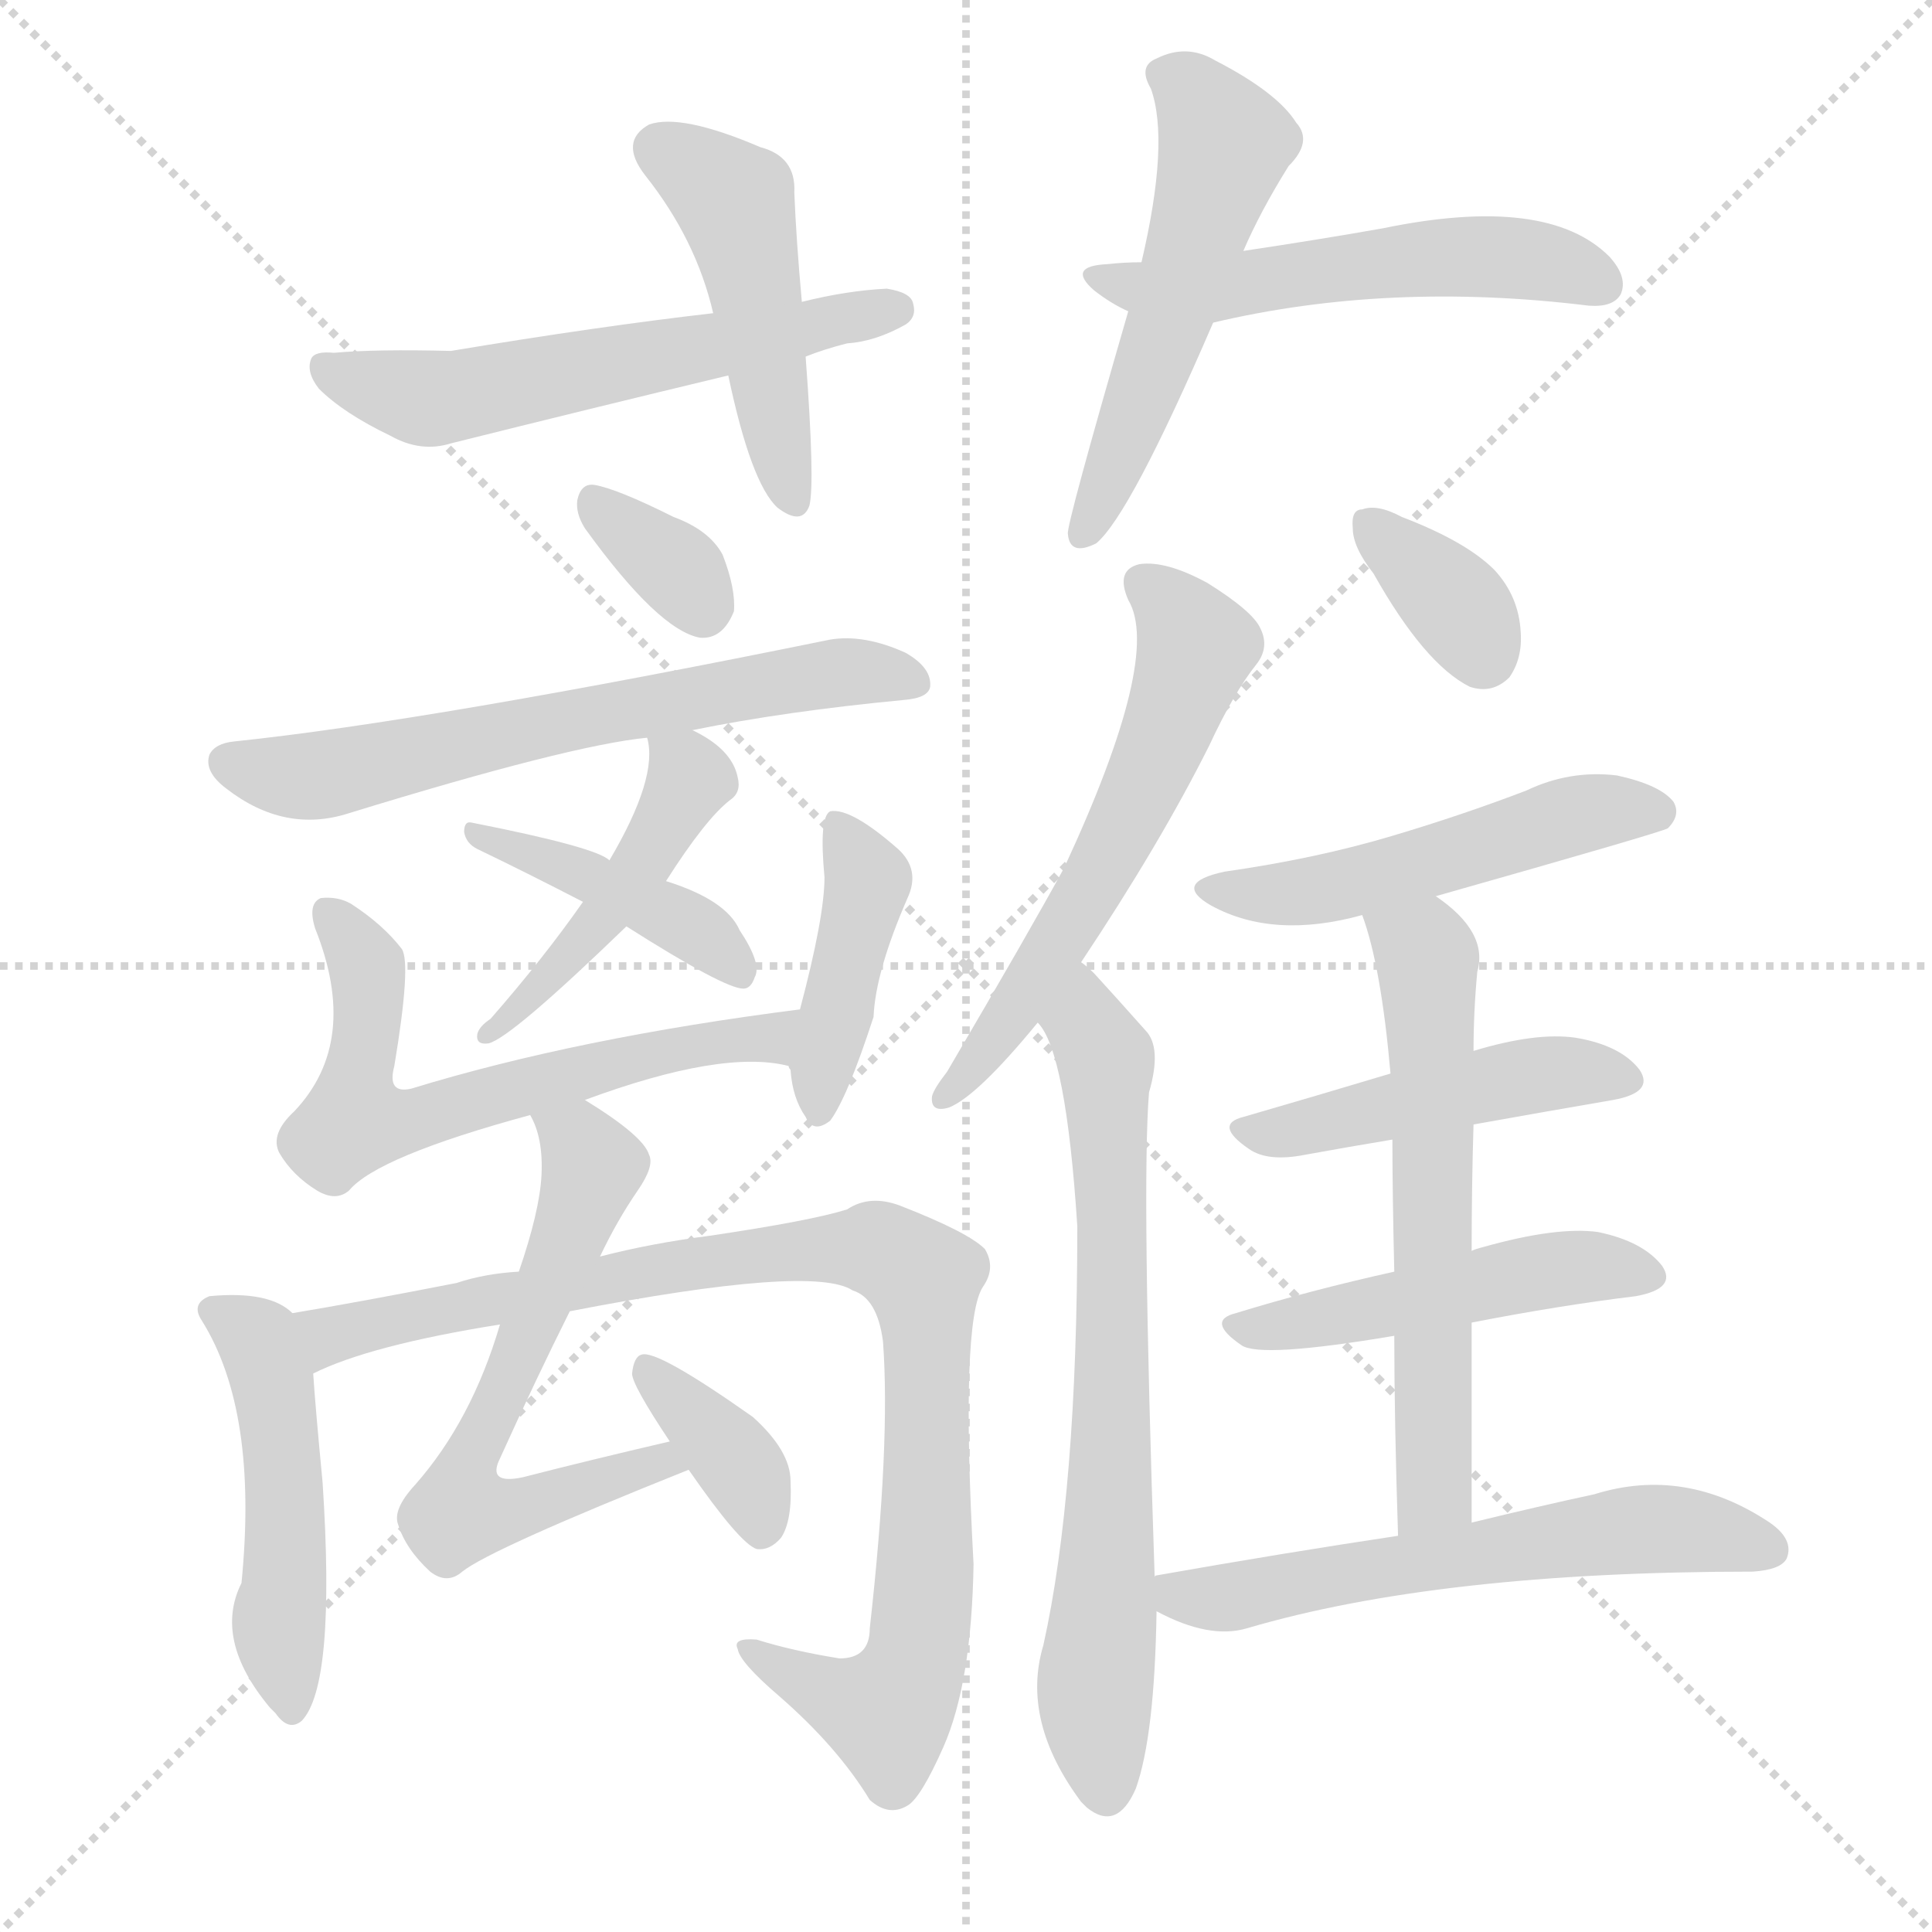 <svg version="1.1" viewBox="0 0 1024 1024" xmlns="http://www.w3.org/2000/svg">
  <g stroke="lightgray" stroke-dasharray="1,1" stroke-width="1" transform="scale(4, 4)">
    <line x1="0" y1="0" x2="256" y2="256"></line>
    <line x1="256" y1="0" x2="0" y2="256"></line>
    <line x1="128" y1="0" x2="128" y2="256"></line>
    <line x1="0" y1="128" x2="256" y2="128"></line>
  </g>
  <g transform="scale(1, -1) translate(0, -900)">
    <style type="text/css">
      
        @keyframes keyframes0 {
          from {
            stroke: blue;
            stroke-dashoffset: 463;
            stroke-width: 128;
          }
          60% {
            animation-timing-function: step-end;
            stroke: blue;
            stroke-dashoffset: 0;
            stroke-width: 128;
          }
          to {
            stroke: black;
            stroke-width: 1024;
          }
        }
        #make-me-a-hanzi-animation-0 {
          animation: keyframes0 0.627s both;
          animation-delay: 0s;
          animation-timing-function: linear;
        }
      
        @keyframes keyframes1 {
          from {
            stroke: blue;
            stroke-dashoffset: 566;
            stroke-width: 128;
          }
          65% {
            animation-timing-function: step-end;
            stroke: blue;
            stroke-dashoffset: 0;
            stroke-width: 128;
          }
          to {
            stroke: black;
            stroke-width: 1024;
          }
        }
        #make-me-a-hanzi-animation-1 {
          animation: keyframes1 0.711s both;
          animation-delay: 0.627s;
          animation-timing-function: linear;
        }
      
        @keyframes keyframes2 {
          from {
            stroke: blue;
            stroke-dashoffset: 527;
            stroke-width: 128;
          }
          63% {
            animation-timing-function: step-end;
            stroke: blue;
            stroke-dashoffset: 0;
            stroke-width: 128;
          }
          to {
            stroke: black;
            stroke-width: 1024;
          }
        }
        #make-me-a-hanzi-animation-2 {
          animation: keyframes2 0.679s both;
          animation-delay: 1.337s;
          animation-timing-function: linear;
        }
      
        @keyframes keyframes3 {
          from {
            stroke: blue;
            stroke-dashoffset: 521;
            stroke-width: 128;
          }
          63% {
            animation-timing-function: step-end;
            stroke: blue;
            stroke-dashoffset: 0;
            stroke-width: 128;
          }
          to {
            stroke: black;
            stroke-width: 1024;
          }
        }
        #make-me-a-hanzi-animation-3 {
          animation: keyframes3 0.674s both;
          animation-delay: 2.016s;
          animation-timing-function: linear;
        }
      
        @keyframes keyframes4 {
          from {
            stroke: blue;
            stroke-dashoffset: 333;
            stroke-width: 128;
          }
          52% {
            animation-timing-function: step-end;
            stroke: blue;
            stroke-dashoffset: 0;
            stroke-width: 128;
          }
          to {
            stroke: black;
            stroke-width: 1024;
          }
        }
        #make-me-a-hanzi-animation-4 {
          animation: keyframes4 0.521s both;
          animation-delay: 2.69s;
          animation-timing-function: linear;
        }
      
        @keyframes keyframes5 {
          from {
            stroke: blue;
            stroke-dashoffset: 625;
            stroke-width: 128;
          }
          67% {
            animation-timing-function: step-end;
            stroke: blue;
            stroke-dashoffset: 0;
            stroke-width: 128;
          }
          to {
            stroke: black;
            stroke-width: 1024;
          }
        }
        #make-me-a-hanzi-animation-5 {
          animation: keyframes5 0.759s both;
          animation-delay: 3.211s;
          animation-timing-function: linear;
        }
      
        @keyframes keyframes6 {
          from {
            stroke: blue;
            stroke-dashoffset: 453;
            stroke-width: 128;
          }
          60% {
            animation-timing-function: step-end;
            stroke: blue;
            stroke-dashoffset: 0;
            stroke-width: 128;
          }
          to {
            stroke: black;
            stroke-width: 1024;
          }
        }
        #make-me-a-hanzi-animation-6 {
          animation: keyframes6 0.619s both;
          animation-delay: 3.97s;
          animation-timing-function: linear;
        }
      
        @keyframes keyframes7 {
          from {
            stroke: blue;
            stroke-dashoffset: 419;
            stroke-width: 128;
          }
          58% {
            animation-timing-function: step-end;
            stroke: blue;
            stroke-dashoffset: 0;
            stroke-width: 128;
          }
          to {
            stroke: black;
            stroke-width: 1024;
          }
        }
        #make-me-a-hanzi-animation-7 {
          animation: keyframes7 0.591s both;
          animation-delay: 4.589s;
          animation-timing-function: linear;
        }
      
        @keyframes keyframes8 {
          from {
            stroke: blue;
            stroke-dashoffset: 603;
            stroke-width: 128;
          }
          66% {
            animation-timing-function: step-end;
            stroke: blue;
            stroke-dashoffset: 0;
            stroke-width: 128;
          }
          to {
            stroke: black;
            stroke-width: 1024;
          }
        }
        #make-me-a-hanzi-animation-8 {
          animation: keyframes8 0.741s both;
          animation-delay: 5.18s;
          animation-timing-function: linear;
        }
      
        @keyframes keyframes9 {
          from {
            stroke: blue;
            stroke-dashoffset: 412;
            stroke-width: 128;
          }
          57% {
            animation-timing-function: step-end;
            stroke: blue;
            stroke-dashoffset: 0;
            stroke-width: 128;
          }
          to {
            stroke: black;
            stroke-width: 1024;
          }
        }
        #make-me-a-hanzi-animation-9 {
          animation: keyframes9 0.585s both;
          animation-delay: 5.92s;
          animation-timing-function: linear;
        }
      
        @keyframes keyframes10 {
          from {
            stroke: blue;
            stroke-dashoffset: 473;
            stroke-width: 128;
          }
          61% {
            animation-timing-function: step-end;
            stroke: blue;
            stroke-dashoffset: 0;
            stroke-width: 128;
          }
          to {
            stroke: black;
            stroke-width: 1024;
          }
        }
        #make-me-a-hanzi-animation-10 {
          animation: keyframes10 0.635s both;
          animation-delay: 6.506s;
          animation-timing-function: linear;
        }
      
        @keyframes keyframes11 {
          from {
            stroke: blue;
            stroke-dashoffset: 907;
            stroke-width: 128;
          }
          75% {
            animation-timing-function: step-end;
            stroke: blue;
            stroke-dashoffset: 0;
            stroke-width: 128;
          }
          to {
            stroke: black;
            stroke-width: 1024;
          }
        }
        #make-me-a-hanzi-animation-11 {
          animation: keyframes11 0.988s both;
          animation-delay: 7.14s;
          animation-timing-function: linear;
        }
      
        @keyframes keyframes12 {
          from {
            stroke: blue;
            stroke-dashoffset: 593;
            stroke-width: 128;
          }
          66% {
            animation-timing-function: step-end;
            stroke: blue;
            stroke-dashoffset: 0;
            stroke-width: 128;
          }
          to {
            stroke: black;
            stroke-width: 1024;
          }
        }
        #make-me-a-hanzi-animation-12 {
          animation: keyframes12 0.733s both;
          animation-delay: 8.129s;
          animation-timing-function: linear;
        }
      
        @keyframes keyframes13 {
          from {
            stroke: blue;
            stroke-dashoffset: 363;
            stroke-width: 128;
          }
          54% {
            animation-timing-function: step-end;
            stroke: blue;
            stroke-dashoffset: 0;
            stroke-width: 128;
          }
          to {
            stroke: black;
            stroke-width: 1024;
          }
        }
        #make-me-a-hanzi-animation-13 {
          animation: keyframes13 0.545s both;
          animation-delay: 8.861s;
          animation-timing-function: linear;
        }
      
        @keyframes keyframes14 {
          from {
            stroke: blue;
            stroke-dashoffset: 572;
            stroke-width: 128;
          }
          65% {
            animation-timing-function: step-end;
            stroke: blue;
            stroke-dashoffset: 0;
            stroke-width: 128;
          }
          to {
            stroke: black;
            stroke-width: 1024;
          }
        }
        #make-me-a-hanzi-animation-14 {
          animation: keyframes14 0.715s both;
          animation-delay: 9.407s;
          animation-timing-function: linear;
        }
      
        @keyframes keyframes15 {
          from {
            stroke: blue;
            stroke-dashoffset: 688;
            stroke-width: 128;
          }
          69% {
            animation-timing-function: step-end;
            stroke: blue;
            stroke-dashoffset: 0;
            stroke-width: 128;
          }
          to {
            stroke: black;
            stroke-width: 1024;
          }
        }
        #make-me-a-hanzi-animation-15 {
          animation: keyframes15 0.81s both;
          animation-delay: 10.122s;
          animation-timing-function: linear;
        }
      
        @keyframes keyframes16 {
          from {
            stroke: blue;
            stroke-dashoffset: 346;
            stroke-width: 128;
          }
          53% {
            animation-timing-function: step-end;
            stroke: blue;
            stroke-dashoffset: 0;
            stroke-width: 128;
          }
          to {
            stroke: black;
            stroke-width: 1024;
          }
        }
        #make-me-a-hanzi-animation-16 {
          animation: keyframes16 0.532s both;
          animation-delay: 10.932s;
          animation-timing-function: linear;
        }
      
        @keyframes keyframes17 {
          from {
            stroke: blue;
            stroke-dashoffset: 498;
            stroke-width: 128;
          }
          62% {
            animation-timing-function: step-end;
            stroke: blue;
            stroke-dashoffset: 0;
            stroke-width: 128;
          }
          to {
            stroke: black;
            stroke-width: 1024;
          }
        }
        #make-me-a-hanzi-animation-17 {
          animation: keyframes17 0.655s both;
          animation-delay: 11.464s;
          animation-timing-function: linear;
        }
      
        @keyframes keyframes18 {
          from {
            stroke: blue;
            stroke-dashoffset: 458;
            stroke-width: 128;
          }
          60% {
            animation-timing-function: step-end;
            stroke: blue;
            stroke-dashoffset: 0;
            stroke-width: 128;
          }
          to {
            stroke: black;
            stroke-width: 1024;
          }
        }
        #make-me-a-hanzi-animation-18 {
          animation: keyframes18 0.623s both;
          animation-delay: 12.119s;
          animation-timing-function: linear;
        }
      
        @keyframes keyframes19 {
          from {
            stroke: blue;
            stroke-dashoffset: 475;
            stroke-width: 128;
          }
          61% {
            animation-timing-function: step-end;
            stroke: blue;
            stroke-dashoffset: 0;
            stroke-width: 128;
          }
          to {
            stroke: black;
            stroke-width: 1024;
          }
        }
        #make-me-a-hanzi-animation-19 {
          animation: keyframes19 0.637s both;
          animation-delay: 12.742s;
          animation-timing-function: linear;
        }
      
        @keyframes keyframes20 {
          from {
            stroke: blue;
            stroke-dashoffset: 593;
            stroke-width: 128;
          }
          66% {
            animation-timing-function: step-end;
            stroke: blue;
            stroke-dashoffset: 0;
            stroke-width: 128;
          }
          to {
            stroke: black;
            stroke-width: 1024;
          }
        }
        #make-me-a-hanzi-animation-20 {
          animation: keyframes20 0.733s both;
          animation-delay: 13.378s;
          animation-timing-function: linear;
        }
      
        @keyframes keyframes21 {
          from {
            stroke: blue;
            stroke-dashoffset: 583;
            stroke-width: 128;
          }
          65% {
            animation-timing-function: step-end;
            stroke: blue;
            stroke-dashoffset: 0;
            stroke-width: 128;
          }
          to {
            stroke: black;
            stroke-width: 1024;
          }
        }
        #make-me-a-hanzi-animation-21 {
          animation: keyframes21 0.724s both;
          animation-delay: 14.111s;
          animation-timing-function: linear;
        }
      
    </style>
    
      <path d="M 425 740 Q 422 773 421 798 Q 422 817 403 822 Q 361 840 344 834 Q 328 825 342 807 Q 369 773 378 734 L 386 701 Q 398 644 412 631 Q 425 621 429 632 Q 432 644 427 711 L 425 740 Z" fill="lightgray"></path>
    
      <path d="M 427 711 Q 437 715 449 718 Q 464 719 480 728 Q 486 732 484 739 Q 483 745 470 747 Q 449 746 425 740 L 378 734 Q 317 727 239 714 Q 199 715 177 713 Q 167 714 165 710 Q 162 703 169 694 Q 182 681 207 669 Q 223 660 239 665 Q 311 683 386 701 L 427 711 Z" fill="lightgray"></path>
    
      <path d="M 659 767 Q 668 788 683 812 Q 696 825 687 835 Q 677 851 644 868 Q 629 877 613 869 Q 603 865 610 853 Q 620 825 605 761 L 598 735 Q 565 621 566 617 Q 567 605 581 612 Q 599 627 643 729 L 659 767 Z" fill="lightgray"></path>
    
      <path d="M 643 729 Q 736 751 842 738 Q 855 737 859 744 Q 863 753 853 764 Q 820 797 733 779 Q 699 773 659 767 L 605 761 Q 596 761 587 760 Q 565 759 580 746 Q 589 739 598 735 C 620 724 620 724 643 729 Z" fill="lightgray"></path>
    
      <path d="M 310 620 Q 349 566 371 562 Q 383 561 389 576 Q 390 588 383 606 Q 376 619 357 626 Q 327 641 315 643 Q 308 644 306 635 Q 305 628 310 620 Z" fill="lightgray"></path>
    
      <path d="M 367 513 Q 416 523 479 529 Q 492 530 493 536 Q 494 546 480 554 Q 458 564 440 561 Q 229 518 124 507 Q 114 506 111 500 Q 108 491 120 482 Q 151 458 185 469 Q 302 505 343 509 L 367 513 Z" fill="lightgray"></path>
    
      <path d="M 353 433 Q 374 466 387 476 Q 393 480 391 488 Q 388 503 367 513 C 340 527 340 527 343 509 Q 349 488 323 444 L 309 422 Q 288 392 260 360 Q 254 356 253 352 Q 252 346 259 347 Q 271 350 332 409 L 353 433 Z" fill="lightgray"></path>
    
      <path d="M 332 409 Q 384 376 394 376 Q 398 376 400 382 Q 404 389 392 407 Q 385 423 353 433 L 323 444 Q 316 451 250 464 Q 246 465 246 459 Q 247 453 253 450 Q 278 438 309 422 L 332 409 Z" fill="lightgray"></path>
    
      <path d="M 310 317 Q 383 344 418 335 C 448 330 454 369 424 365 Q 306 350 218 323 Q 205 320 209 335 Q 218 389 213 397 Q 203 410 186 421 Q 179 425 170 424 Q 163 421 167 408 Q 191 348 156 311 Q 143 299 148 289 Q 155 277 168 269 Q 178 263 185 269 Q 200 287 281 309 L 310 317 Z" fill="lightgray"></path>
    
      <path d="M 418 335 Q 418 334 419 333 Q 420 318 427 308 Q 431 299 440 306 Q 449 318 463 361 Q 464 385 481 424 Q 488 439 476 450 Q 451 472 440 470 Q 434 467 437 435 Q 437 414 424 365 L 418 335 Z" fill="lightgray"></path>
    
      <path d="M 155 204 Q 143 216 111 213 Q 101 209 107 200 Q 137 152 128 61 Q 113 31 143 -5 L 146 -8 Q 153 -18 160 -12 Q 178 7 171 114 Q 167 156 166 172 C 164 197 164 197 155 204 Z" fill="lightgray"></path>
    
      <path d="M 302 205 Q 431 230 452 216 Q 465 212 468 189 Q 472 135 461 37 Q 461 21 445 21 Q 420 25 401 31 Q 388 32 391 26 Q 392 19 413 1 Q 444 -26 461 -54 Q 471 -63 481 -57 Q 488 -53 500 -26 Q 515 8 516 71 Q 509 200 521 218 Q 528 228 522 238 Q 513 247 477 261 Q 461 267 449 259 Q 430 253 376 245 Q 345 241 318 234 L 275 226 Q 257 225 242 220 Q 191 210 155 204 C 125 199 138 161 166 172 Q 196 187 265 198 L 302 205 Z" fill="lightgray"></path>
    
      <path d="M 355 136 Q 312 126 277 117 Q 258 113 265 127 Q 284 169 302 205 L 318 234 Q 327 253 338 269 Q 347 282 344 288 Q 341 298 310 317 C 285 333 270 337 281 309 Q 288 297 287 277 Q 286 258 275 226 L 265 198 Q 250 147 220 113 Q 208 100 211 92 Q 215 79 228 67 Q 237 60 245 67 Q 260 79 365 121 C 393 132 384 143 355 136 Z" fill="lightgray"></path>
    
      <path d="M 365 121 Q 392 82 401 79 Q 408 78 414 85 Q 420 94 419 115 Q 419 131 399 149 Q 348 185 340 182 Q 336 181 335 172 Q 335 166 355 136 L 365 121 Z" fill="lightgray"></path>
    
      <path d="M 573 390 Q 615 453 641 505 Q 654 533 666 548 Q 673 557 668 567 Q 664 576 640 591 Q 618 603 604 601 Q 591 598 598 582 Q 616 552 564 440 Q 546 407 502 332 Q 495 323 494 319 Q 493 310 503 313 Q 518 319 550 358 L 573 390 Z" fill="lightgray"></path>
    
      <path d="M 612 64 Q 605 272 609 321 Q 616 345 607 354 Q 591 372 580 384 Q 576 388 573 390 C 551 411 535 384 550 358 Q 565 343 571 250 Q 571 109 553 28 Q 541 -12 573 -55 Q 574 -56 576 -58 Q 592 -71 602 -48 Q 612 -20 613 46 L 612 64 Z" fill="lightgray"></path>
    
      <path d="M 728 596 Q 755 548 779 536 Q 791 532 800 541 Q 807 551 806 565 Q 805 584 792 598 Q 777 613 743 626 Q 730 633 722 630 Q 716 630 717 620 Q 717 610 728 596 Z" fill="lightgray"></path>
    
      <path d="M 761 425 Q 881 459 884 461 Q 891 468 887 475 Q 880 484 857 489 Q 832 492 809 481 Q 775 468 738 457 Q 698 445 649 438 Q 621 432 642 420 Q 675 402 722 415 L 761 425 Z" fill="lightgray"></path>
    
      <path d="M 781 304 Q 820 311 855 317 Q 877 321 869 333 Q 859 346 835 350 Q 814 353 781 343 L 737 331 Q 697 319 659 308 Q 643 304 662 291 Q 672 284 692 288 Q 714 292 738 296 L 781 304 Z" fill="lightgray"></path>
    
      <path d="M 780 199 Q 826 208 867 213 Q 889 217 881 229 Q 871 242 847 247 Q 825 250 786 239 Q 782 238 780 237 L 739 226 Q 694 216 655 204 Q 639 200 658 187 Q 668 180 739 192 L 780 199 Z" fill="lightgray"></path>
    
      <path d="M 780 93 Q 780 150 780 199 L 780 237 Q 780 271 781 304 L 781 343 Q 781 364 783 385 Q 789 406 761 425 C 737 443 713 444 722 415 Q 732 388 737 331 L 738 296 Q 738 268 739 226 L 739 192 Q 739 147 741 86 C 742 56 780 63 780 93 Z" fill="lightgray"></path>
    
      <path d="M 741 86 Q 681 77 613 65 Q 612 65 612 64 C 588 58 588 58 613 46 Q 641 31 661 37 Q 763 67 929 67 Q 944 68 947 74 Q 951 84 938 93 Q 893 123 845 108 Q 817 102 780 93 L 741 86 Z" fill="lightgray"></path>
    
    
      <clipPath id="make-me-a-hanzi-clip-0">
        <path d="M 425 740 Q 422 773 421 798 Q 422 817 403 822 Q 361 840 344 834 Q 328 825 342 807 Q 369 773 378 734 L 386 701 Q 398 644 412 631 Q 425 621 429 632 Q 432 644 427 711 L 425 740 Z"></path>
      </clipPath>
      <path clip-path="url(#make-me-a-hanzi-clip-0)" d="M 351 820 L 390 790 L 420 635" fill="none" id="make-me-a-hanzi-animation-0" stroke-dasharray="335 670" stroke-linecap="round"></path>
    
      <clipPath id="make-me-a-hanzi-clip-1">
        <path d="M 427 711 Q 437 715 449 718 Q 464 719 480 728 Q 486 732 484 739 Q 483 745 470 747 Q 449 746 425 740 L 378 734 Q 317 727 239 714 Q 199 715 177 713 Q 167 714 165 710 Q 162 703 169 694 Q 182 681 207 669 Q 223 660 239 665 Q 311 683 386 701 L 427 711 Z"></path>
      </clipPath>
      <path clip-path="url(#make-me-a-hanzi-clip-1)" d="M 172 706 L 209 692 L 241 690 L 475 736" fill="none" id="make-me-a-hanzi-animation-1" stroke-dasharray="438 876" stroke-linecap="round"></path>
    
      <clipPath id="make-me-a-hanzi-clip-2">
        <path d="M 659 767 Q 668 788 683 812 Q 696 825 687 835 Q 677 851 644 868 Q 629 877 613 869 Q 603 865 610 853 Q 620 825 605 761 L 598 735 Q 565 621 566 617 Q 567 605 581 612 Q 599 627 643 729 L 659 767 Z"></path>
      </clipPath>
      <path clip-path="url(#make-me-a-hanzi-clip-2)" d="M 616 860 L 631 852 L 649 823 L 620 726 L 574 617" fill="none" id="make-me-a-hanzi-animation-2" stroke-dasharray="399 798" stroke-linecap="round"></path>
    
      <clipPath id="make-me-a-hanzi-clip-3">
        <path d="M 643 729 Q 736 751 842 738 Q 855 737 859 744 Q 863 753 853 764 Q 820 797 733 779 Q 699 773 659 767 L 605 761 Q 596 761 587 760 Q 565 759 580 746 Q 589 739 598 735 C 620 724 620 724 643 729 Z"></path>
      </clipPath>
      <path clip-path="url(#make-me-a-hanzi-clip-3)" d="M 589 750 L 647 747 L 782 765 L 810 763 L 850 749" fill="none" id="make-me-a-hanzi-animation-3" stroke-dasharray="393 786" stroke-linecap="round"></path>
    
      <clipPath id="make-me-a-hanzi-clip-4">
        <path d="M 310 620 Q 349 566 371 562 Q 383 561 389 576 Q 390 588 383 606 Q 376 619 357 626 Q 327 641 315 643 Q 308 644 306 635 Q 305 628 310 620 Z"></path>
      </clipPath>
      <path clip-path="url(#make-me-a-hanzi-clip-4)" d="M 317 631 L 358 599 L 372 578" fill="none" id="make-me-a-hanzi-animation-4" stroke-dasharray="205 410" stroke-linecap="round"></path>
    
      <clipPath id="make-me-a-hanzi-clip-5">
        <path d="M 367 513 Q 416 523 479 529 Q 492 530 493 536 Q 494 546 480 554 Q 458 564 440 561 Q 229 518 124 507 Q 114 506 111 500 Q 108 491 120 482 Q 151 458 185 469 Q 302 505 343 509 L 367 513 Z"></path>
      </clipPath>
      <path clip-path="url(#make-me-a-hanzi-clip-5)" d="M 121 496 L 173 489 L 414 540 L 447 544 L 483 538" fill="none" id="make-me-a-hanzi-animation-5" stroke-dasharray="497 994" stroke-linecap="round"></path>
    
      <clipPath id="make-me-a-hanzi-clip-6">
        <path d="M 353 433 Q 374 466 387 476 Q 393 480 391 488 Q 388 503 367 513 C 340 527 340 527 343 509 Q 349 488 323 444 L 309 422 Q 288 392 260 360 Q 254 356 253 352 Q 252 346 259 347 Q 271 350 332 409 L 353 433 Z"></path>
      </clipPath>
      <path clip-path="url(#make-me-a-hanzi-clip-6)" d="M 350 505 L 366 487 L 354 464 L 300 388 L 259 353" fill="none" id="make-me-a-hanzi-animation-6" stroke-dasharray="325 650" stroke-linecap="round"></path>
    
      <clipPath id="make-me-a-hanzi-clip-7">
        <path d="M 332 409 Q 384 376 394 376 Q 398 376 400 382 Q 404 389 392 407 Q 385 423 353 433 L 323 444 Q 316 451 250 464 Q 246 465 246 459 Q 247 453 253 450 Q 278 438 309 422 L 332 409 Z"></path>
      </clipPath>
      <path clip-path="url(#make-me-a-hanzi-clip-7)" d="M 253 457 L 262 459 L 276 448 L 357 415 L 393 383" fill="none" id="make-me-a-hanzi-animation-7" stroke-dasharray="291 582" stroke-linecap="round"></path>
    
      <clipPath id="make-me-a-hanzi-clip-8">
        <path d="M 310 317 Q 383 344 418 335 C 448 330 454 369 424 365 Q 306 350 218 323 Q 205 320 209 335 Q 218 389 213 397 Q 203 410 186 421 Q 179 425 170 424 Q 163 421 167 408 Q 191 348 156 311 Q 143 299 148 289 Q 155 277 168 269 Q 178 263 185 269 Q 200 287 281 309 L 310 317 Z"></path>
      </clipPath>
      <path clip-path="url(#make-me-a-hanzi-clip-8)" d="M 174 416 L 195 384 L 192 309 L 227 308 L 323 337 L 408 350 L 416 359" fill="none" id="make-me-a-hanzi-animation-8" stroke-dasharray="475 950" stroke-linecap="round"></path>
    
      <clipPath id="make-me-a-hanzi-clip-9">
        <path d="M 418 335 Q 418 334 419 333 Q 420 318 427 308 Q 431 299 440 306 Q 449 318 463 361 Q 464 385 481 424 Q 488 439 476 450 Q 451 472 440 470 Q 434 467 437 435 Q 437 414 424 365 L 418 335 Z"></path>
      </clipPath>
      <path clip-path="url(#make-me-a-hanzi-clip-9)" d="M 444 464 L 460 433 L 435 315" fill="none" id="make-me-a-hanzi-animation-9" stroke-dasharray="284 568" stroke-linecap="round"></path>
    
      <clipPath id="make-me-a-hanzi-clip-10">
        <path d="M 155 204 Q 143 216 111 213 Q 101 209 107 200 Q 137 152 128 61 Q 113 31 143 -5 L 146 -8 Q 153 -18 160 -12 Q 178 7 171 114 Q 167 156 166 172 C 164 197 164 197 155 204 Z"></path>
      </clipPath>
      <path clip-path="url(#make-me-a-hanzi-clip-10)" d="M 121 203 L 137 190 L 147 154 L 153 100 L 148 35 L 155 -4" fill="none" id="make-me-a-hanzi-animation-10" stroke-dasharray="345 690" stroke-linecap="round"></path>
    
      <clipPath id="make-me-a-hanzi-clip-11">
        <path d="M 302 205 Q 431 230 452 216 Q 465 212 468 189 Q 472 135 461 37 Q 461 21 445 21 Q 420 25 401 31 Q 388 32 391 26 Q 392 19 413 1 Q 444 -26 461 -54 Q 471 -63 481 -57 Q 488 -53 500 -26 Q 515 8 516 71 Q 509 200 521 218 Q 528 228 522 238 Q 513 247 477 261 Q 461 267 449 259 Q 430 253 376 245 Q 345 241 318 234 L 275 226 Q 257 225 242 220 Q 191 210 155 204 C 125 199 138 161 166 172 Q 196 187 265 198 L 302 205 Z"></path>
      </clipPath>
      <path clip-path="url(#make-me-a-hanzi-clip-11)" d="M 162 200 L 177 193 L 388 235 L 450 239 L 475 233 L 489 222 L 492 194 L 490 63 L 481 8 L 470 -7 L 464 -6 L 397 26" fill="none" id="make-me-a-hanzi-animation-11" stroke-dasharray="779 1558" stroke-linecap="round"></path>
    
      <clipPath id="make-me-a-hanzi-clip-12">
        <path d="M 355 136 Q 312 126 277 117 Q 258 113 265 127 Q 284 169 302 205 L 318 234 Q 327 253 338 269 Q 347 282 344 288 Q 341 298 310 317 C 285 333 270 337 281 309 Q 288 297 287 277 Q 286 258 275 226 L 265 198 Q 250 147 220 113 Q 208 100 211 92 Q 215 79 228 67 Q 237 60 245 67 Q 260 79 365 121 C 393 132 384 143 355 136 Z"></path>
      </clipPath>
      <path clip-path="url(#make-me-a-hanzi-clip-12)" d="M 289 307 L 308 295 L 314 282 L 251 132 L 249 103 L 277 100 L 336 122 L 353 118" fill="none" id="make-me-a-hanzi-animation-12" stroke-dasharray="465 930" stroke-linecap="round"></path>
    
      <clipPath id="make-me-a-hanzi-clip-13">
        <path d="M 365 121 Q 392 82 401 79 Q 408 78 414 85 Q 420 94 419 115 Q 419 131 399 149 Q 348 185 340 182 Q 336 181 335 172 Q 335 166 355 136 L 365 121 Z"></path>
      </clipPath>
      <path clip-path="url(#make-me-a-hanzi-clip-13)" d="M 342 175 L 394 120 L 404 90" fill="none" id="make-me-a-hanzi-animation-13" stroke-dasharray="235 470" stroke-linecap="round"></path>
    
      <clipPath id="make-me-a-hanzi-clip-14">
        <path d="M 573 390 Q 615 453 641 505 Q 654 533 666 548 Q 673 557 668 567 Q 664 576 640 591 Q 618 603 604 601 Q 591 598 598 582 Q 616 552 564 440 Q 546 407 502 332 Q 495 323 494 319 Q 493 310 503 313 Q 518 319 550 358 L 573 390 Z"></path>
      </clipPath>
      <path clip-path="url(#make-me-a-hanzi-clip-14)" d="M 606 590 L 624 575 L 634 557 L 622 522 L 581 433 L 535 359 L 502 322" fill="none" id="make-me-a-hanzi-animation-14" stroke-dasharray="444 888" stroke-linecap="round"></path>
    
      <clipPath id="make-me-a-hanzi-clip-15">
        <path d="M 612 64 Q 605 272 609 321 Q 616 345 607 354 Q 591 372 580 384 Q 576 388 573 390 C 551 411 535 384 550 358 Q 565 343 571 250 Q 571 109 553 28 Q 541 -12 573 -55 Q 574 -56 576 -58 Q 592 -71 602 -48 Q 612 -20 613 46 L 612 64 Z"></path>
      </clipPath>
      <path clip-path="url(#make-me-a-hanzi-clip-15)" d="M 572 382 L 587 333 L 590 121 L 580 -1 L 587 -47" fill="none" id="make-me-a-hanzi-animation-15" stroke-dasharray="560 1120" stroke-linecap="round"></path>
    
      <clipPath id="make-me-a-hanzi-clip-16">
        <path d="M 728 596 Q 755 548 779 536 Q 791 532 800 541 Q 807 551 806 565 Q 805 584 792 598 Q 777 613 743 626 Q 730 633 722 630 Q 716 630 717 620 Q 717 610 728 596 Z"></path>
      </clipPath>
      <path clip-path="url(#make-me-a-hanzi-clip-16)" d="M 727 621 L 774 577 L 786 554" fill="none" id="make-me-a-hanzi-animation-16" stroke-dasharray="218 436" stroke-linecap="round"></path>
    
      <clipPath id="make-me-a-hanzi-clip-17">
        <path d="M 761 425 Q 881 459 884 461 Q 891 468 887 475 Q 880 484 857 489 Q 832 492 809 481 Q 775 468 738 457 Q 698 445 649 438 Q 621 432 642 420 Q 675 402 722 415 L 761 425 Z"></path>
      </clipPath>
      <path clip-path="url(#make-me-a-hanzi-clip-17)" d="M 643 430 L 685 426 L 840 469 L 879 469" fill="none" id="make-me-a-hanzi-animation-17" stroke-dasharray="370 740" stroke-linecap="round"></path>
    
      <clipPath id="make-me-a-hanzi-clip-18">
        <path d="M 781 304 Q 820 311 855 317 Q 877 321 869 333 Q 859 346 835 350 Q 814 353 781 343 L 737 331 Q 697 319 659 308 Q 643 304 662 291 Q 672 284 692 288 Q 714 292 738 296 L 781 304 Z"></path>
      </clipPath>
      <path clip-path="url(#make-me-a-hanzi-clip-18)" d="M 660 299 L 807 330 L 859 327" fill="none" id="make-me-a-hanzi-animation-18" stroke-dasharray="330 660" stroke-linecap="round"></path>
    
      <clipPath id="make-me-a-hanzi-clip-19">
        <path d="M 780 199 Q 826 208 867 213 Q 889 217 881 229 Q 871 242 847 247 Q 825 250 786 239 Q 782 238 780 237 L 739 226 Q 694 216 655 204 Q 639 200 658 187 Q 668 180 739 192 L 780 199 Z"></path>
      </clipPath>
      <path clip-path="url(#make-me-a-hanzi-clip-19)" d="M 656 195 L 840 229 L 871 223" fill="none" id="make-me-a-hanzi-animation-19" stroke-dasharray="347 694" stroke-linecap="round"></path>
    
      <clipPath id="make-me-a-hanzi-clip-20">
        <path d="M 780 93 Q 780 150 780 199 L 780 237 Q 780 271 781 304 L 781 343 Q 781 364 783 385 Q 789 406 761 425 C 737 443 713 444 722 415 Q 732 388 737 331 L 738 296 Q 738 268 739 226 L 739 192 Q 739 147 741 86 C 742 56 780 63 780 93 Z"></path>
      </clipPath>
      <path clip-path="url(#make-me-a-hanzi-clip-20)" d="M 730 412 L 755 396 L 759 350 L 761 117 L 758 105 L 746 95" fill="none" id="make-me-a-hanzi-animation-20" stroke-dasharray="465 930" stroke-linecap="round"></path>
    
      <clipPath id="make-me-a-hanzi-clip-21">
        <path d="M 741 86 Q 681 77 613 65 Q 612 65 612 64 C 588 58 588 58 613 46 Q 641 31 661 37 Q 763 67 929 67 Q 944 68 947 74 Q 951 84 938 93 Q 893 123 845 108 Q 817 102 780 93 L 741 86 Z"></path>
      </clipPath>
      <path clip-path="url(#make-me-a-hanzi-clip-21)" d="M 617 60 L 626 54 L 663 55 L 871 90 L 938 79" fill="none" id="make-me-a-hanzi-animation-21" stroke-dasharray="455 910" stroke-linecap="round"></path>
    
  </g>
</svg>